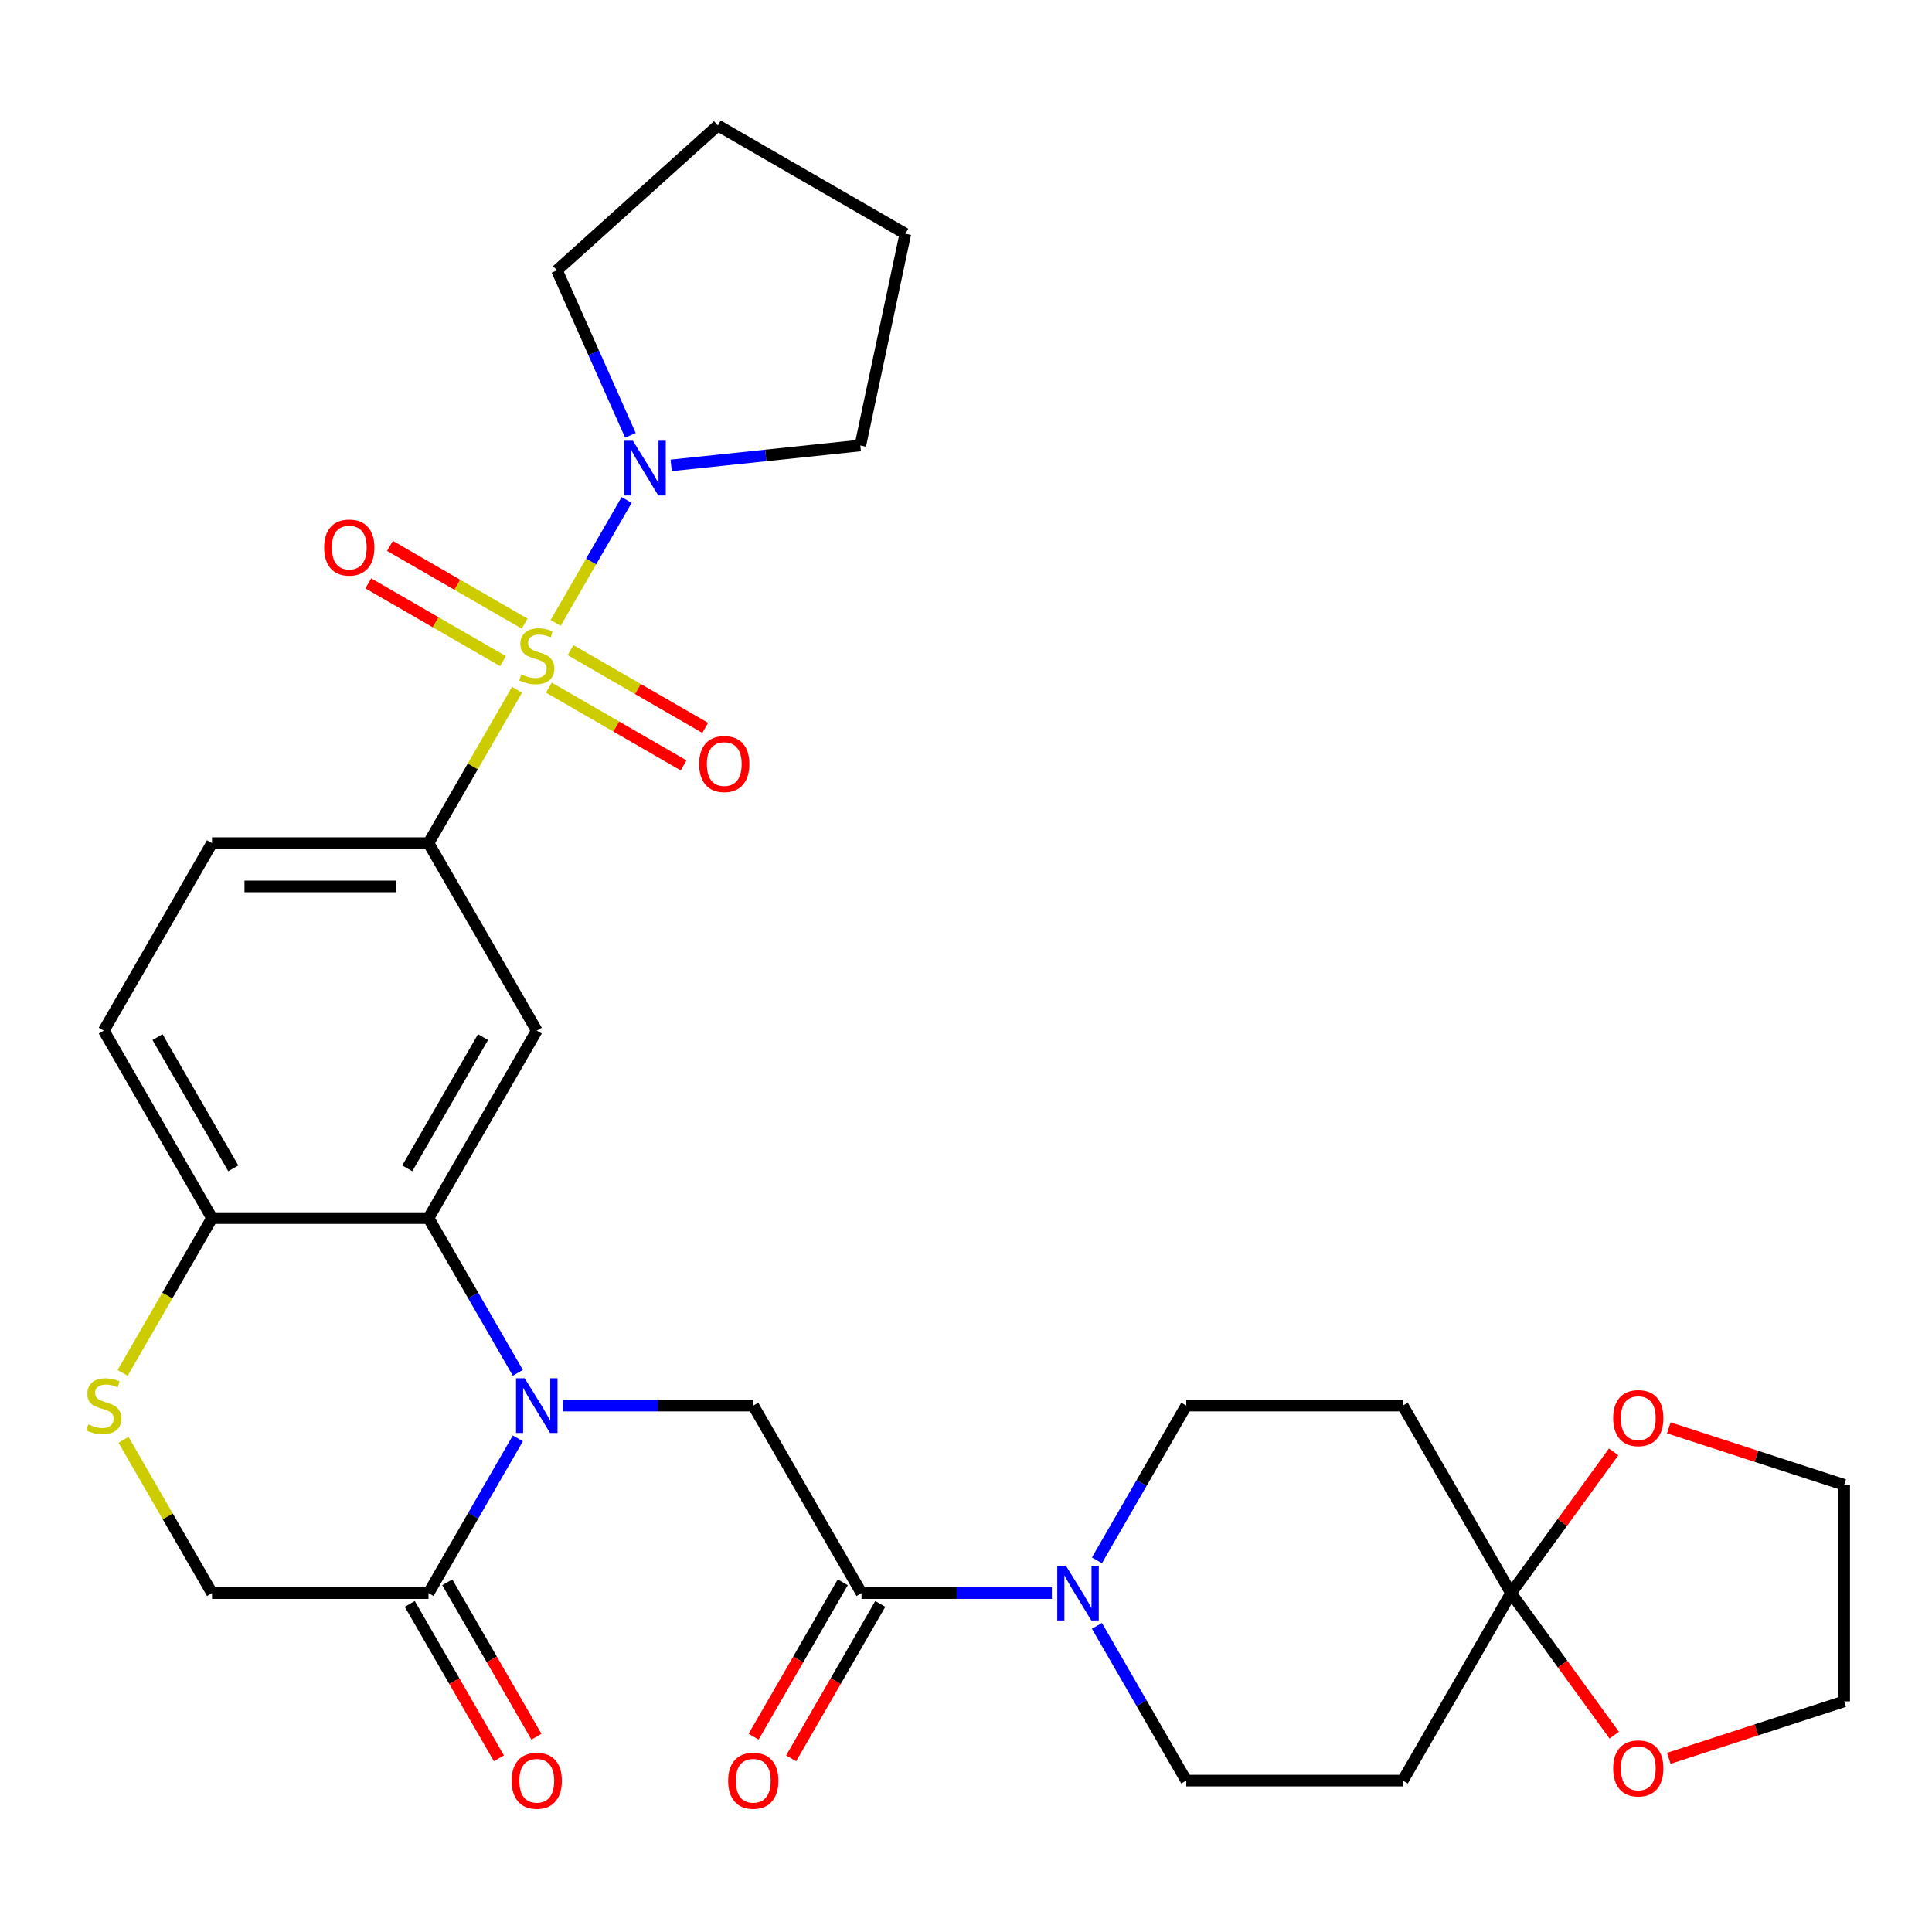<?xml version='1.0' encoding='iso-8859-1'?>
<svg version='1.1' baseProfile='full'
              xmlns='http://www.w3.org/2000/svg'
                      xmlns:rdkit='http://www.rdkit.org/xml'
                      xmlns:xlink='http://www.w3.org/1999/xlink'
                  xml:space='preserve'
width='1000px' height='1000px' viewBox='0 0 1000 1000'>
<!-- END OF HEADER -->
<rect style='opacity:1.0;fill:#FFFFFF;stroke:none' width='1000' height='1000' x='0' y='0'> </rect>
<path class='bond-2' d='M 267.621,357.033 L 244.71,396.715' style='fill:none;fill-rule:evenodd;stroke:#CCCC00;stroke-width:6px;stroke-linecap:butt;stroke-linejoin:miter;stroke-opacity:1' />
<path class='bond-2' d='M 244.71,396.715 L 221.799,436.398' style='fill:none;fill-rule:evenodd;stroke:#000000;stroke-width:6px;stroke-linecap:butt;stroke-linejoin:miter;stroke-opacity:1' />
<path class='bond-5' d='M 287.599,322.43 L 305.974,290.603' style='fill:none;fill-rule:evenodd;stroke:#CCCC00;stroke-width:6px;stroke-linecap:butt;stroke-linejoin:miter;stroke-opacity:1' />
<path class='bond-5' d='M 305.974,290.603 L 324.349,258.777' style='fill:none;fill-rule:evenodd;stroke:#0000FF;stroke-width:6px;stroke-linecap:butt;stroke-linejoin:miter;stroke-opacity:1' />
<path class='bond-12' d='M 284.108,355.916 L 318.962,376.038' style='fill:none;fill-rule:evenodd;stroke:#CCCC00;stroke-width:6px;stroke-linecap:butt;stroke-linejoin:miter;stroke-opacity:1' />
<path class='bond-12' d='M 318.962,376.038 L 353.815,396.161' style='fill:none;fill-rule:evenodd;stroke:#FF0000;stroke-width:6px;stroke-linecap:butt;stroke-linejoin:miter;stroke-opacity:1' />
<path class='bond-12' d='M 295.314,336.506 L 330.168,356.629' style='fill:none;fill-rule:evenodd;stroke:#CCCC00;stroke-width:6px;stroke-linecap:butt;stroke-linejoin:miter;stroke-opacity:1' />
<path class='bond-12' d='M 330.168,356.629 L 365.021,376.752' style='fill:none;fill-rule:evenodd;stroke:#FF0000;stroke-width:6px;stroke-linecap:butt;stroke-linejoin:miter;stroke-opacity:1' />
<path class='bond-13' d='M 271.551,322.786 L 236.697,302.664' style='fill:none;fill-rule:evenodd;stroke:#CCCC00;stroke-width:6px;stroke-linecap:butt;stroke-linejoin:miter;stroke-opacity:1' />
<path class='bond-13' d='M 236.697,302.664 L 201.844,282.541' style='fill:none;fill-rule:evenodd;stroke:#FF0000;stroke-width:6px;stroke-linecap:butt;stroke-linejoin:miter;stroke-opacity:1' />
<path class='bond-13' d='M 260.345,342.196 L 225.491,322.073' style='fill:none;fill-rule:evenodd;stroke:#CCCC00;stroke-width:6px;stroke-linecap:butt;stroke-linejoin:miter;stroke-opacity:1' />
<path class='bond-13' d='M 225.491,322.073 L 190.638,301.95' style='fill:none;fill-rule:evenodd;stroke:#FF0000;stroke-width:6px;stroke-linecap:butt;stroke-linejoin:miter;stroke-opacity:1' />
<path class='bond-0' d='M 268.037,710.579 L 244.918,670.536' style='fill:none;fill-rule:evenodd;stroke:#0000FF;stroke-width:6px;stroke-linecap:butt;stroke-linejoin:miter;stroke-opacity:1' />
<path class='bond-0' d='M 244.918,670.536 L 221.799,630.493' style='fill:none;fill-rule:evenodd;stroke:#000000;stroke-width:6px;stroke-linecap:butt;stroke-linejoin:miter;stroke-opacity:1' />
<path class='bond-6' d='M 291.371,727.54 L 340.631,727.54' style='fill:none;fill-rule:evenodd;stroke:#0000FF;stroke-width:6px;stroke-linecap:butt;stroke-linejoin:miter;stroke-opacity:1' />
<path class='bond-6' d='M 340.631,727.54 L 389.89,727.54' style='fill:none;fill-rule:evenodd;stroke:#000000;stroke-width:6px;stroke-linecap:butt;stroke-linejoin:miter;stroke-opacity:1' />
<path class='bond-7' d='M 268.037,744.502 L 244.918,784.545' style='fill:none;fill-rule:evenodd;stroke:#0000FF;stroke-width:6px;stroke-linecap:butt;stroke-linejoin:miter;stroke-opacity:1' />
<path class='bond-7' d='M 244.918,784.545 L 221.799,824.587' style='fill:none;fill-rule:evenodd;stroke:#000000;stroke-width:6px;stroke-linecap:butt;stroke-linejoin:miter;stroke-opacity:1' />
<path class='bond-1' d='M 221.799,630.493 L 277.83,533.446' style='fill:none;fill-rule:evenodd;stroke:#000000;stroke-width:6px;stroke-linecap:butt;stroke-linejoin:miter;stroke-opacity:1' />
<path class='bond-1' d='M 210.794,604.73 L 250.016,536.797' style='fill:none;fill-rule:evenodd;stroke:#000000;stroke-width:6px;stroke-linecap:butt;stroke-linejoin:miter;stroke-opacity:1' />
<path class='bond-32' d='M 221.799,630.493 L 109.739,630.493' style='fill:none;fill-rule:evenodd;stroke:#000000;stroke-width:6px;stroke-linecap:butt;stroke-linejoin:miter;stroke-opacity:1' />
<path class='bond-3' d='M 221.799,436.398 L 277.83,533.446' style='fill:none;fill-rule:evenodd;stroke:#000000;stroke-width:6px;stroke-linecap:butt;stroke-linejoin:miter;stroke-opacity:1' />
<path class='bond-23' d='M 221.799,436.398 L 109.739,436.398' style='fill:none;fill-rule:evenodd;stroke:#000000;stroke-width:6px;stroke-linecap:butt;stroke-linejoin:miter;stroke-opacity:1' />
<path class='bond-23' d='M 204.99,458.81 L 126.548,458.81' style='fill:none;fill-rule:evenodd;stroke:#000000;stroke-width:6px;stroke-linecap:butt;stroke-linejoin:miter;stroke-opacity:1' />
<path class='bond-4' d='M 445.92,824.587 L 389.89,727.54' style='fill:none;fill-rule:evenodd;stroke:#000000;stroke-width:6px;stroke-linecap:butt;stroke-linejoin:miter;stroke-opacity:1' />
<path class='bond-8' d='M 445.92,824.587 L 495.18,824.587' style='fill:none;fill-rule:evenodd;stroke:#000000;stroke-width:6px;stroke-linecap:butt;stroke-linejoin:miter;stroke-opacity:1' />
<path class='bond-8' d='M 495.18,824.587 L 544.439,824.587' style='fill:none;fill-rule:evenodd;stroke:#0000FF;stroke-width:6px;stroke-linecap:butt;stroke-linejoin:miter;stroke-opacity:1' />
<path class='bond-21' d='M 436.216,818.984 L 413.143,858.947' style='fill:none;fill-rule:evenodd;stroke:#000000;stroke-width:6px;stroke-linecap:butt;stroke-linejoin:miter;stroke-opacity:1' />
<path class='bond-21' d='M 413.143,858.947 L 390.07,898.91' style='fill:none;fill-rule:evenodd;stroke:#FF0000;stroke-width:6px;stroke-linecap:butt;stroke-linejoin:miter;stroke-opacity:1' />
<path class='bond-21' d='M 455.625,830.19 L 432.552,870.153' style='fill:none;fill-rule:evenodd;stroke:#000000;stroke-width:6px;stroke-linecap:butt;stroke-linejoin:miter;stroke-opacity:1' />
<path class='bond-21' d='M 432.552,870.153 L 409.48,910.116' style='fill:none;fill-rule:evenodd;stroke:#FF0000;stroke-width:6px;stroke-linecap:butt;stroke-linejoin:miter;stroke-opacity:1' />
<path class='bond-25' d='M 326.308,225.342 L 307.294,182.637' style='fill:none;fill-rule:evenodd;stroke:#0000FF;stroke-width:6px;stroke-linecap:butt;stroke-linejoin:miter;stroke-opacity:1' />
<path class='bond-25' d='M 307.294,182.637 L 288.281,139.931' style='fill:none;fill-rule:evenodd;stroke:#000000;stroke-width:6px;stroke-linecap:butt;stroke-linejoin:miter;stroke-opacity:1' />
<path class='bond-26' d='M 347.401,240.88 L 396.354,235.735' style='fill:none;fill-rule:evenodd;stroke:#0000FF;stroke-width:6px;stroke-linecap:butt;stroke-linejoin:miter;stroke-opacity:1' />
<path class='bond-26' d='M 396.354,235.735 L 445.306,230.59' style='fill:none;fill-rule:evenodd;stroke:#000000;stroke-width:6px;stroke-linecap:butt;stroke-linejoin:miter;stroke-opacity:1' />
<path class='bond-22' d='M 212.095,830.19 L 235.167,870.153' style='fill:none;fill-rule:evenodd;stroke:#000000;stroke-width:6px;stroke-linecap:butt;stroke-linejoin:miter;stroke-opacity:1' />
<path class='bond-22' d='M 235.167,870.153 L 258.24,910.116' style='fill:none;fill-rule:evenodd;stroke:#FF0000;stroke-width:6px;stroke-linecap:butt;stroke-linejoin:miter;stroke-opacity:1' />
<path class='bond-22' d='M 231.504,818.984 L 254.577,858.947' style='fill:none;fill-rule:evenodd;stroke:#000000;stroke-width:6px;stroke-linecap:butt;stroke-linejoin:miter;stroke-opacity:1' />
<path class='bond-22' d='M 254.577,858.947 L 277.649,898.91' style='fill:none;fill-rule:evenodd;stroke:#FF0000;stroke-width:6px;stroke-linecap:butt;stroke-linejoin:miter;stroke-opacity:1' />
<path class='bond-33' d='M 221.799,824.587 L 109.739,824.587' style='fill:none;fill-rule:evenodd;stroke:#000000;stroke-width:6px;stroke-linecap:butt;stroke-linejoin:miter;stroke-opacity:1' />
<path class='bond-17' d='M 567.774,841.549 L 590.892,881.592' style='fill:none;fill-rule:evenodd;stroke:#0000FF;stroke-width:6px;stroke-linecap:butt;stroke-linejoin:miter;stroke-opacity:1' />
<path class='bond-17' d='M 590.892,881.592 L 614.011,921.635' style='fill:none;fill-rule:evenodd;stroke:#000000;stroke-width:6px;stroke-linecap:butt;stroke-linejoin:miter;stroke-opacity:1' />
<path class='bond-18' d='M 567.774,807.626 L 590.892,767.583' style='fill:none;fill-rule:evenodd;stroke:#0000FF;stroke-width:6px;stroke-linecap:butt;stroke-linejoin:miter;stroke-opacity:1' />
<path class='bond-18' d='M 590.892,767.583 L 614.011,727.54' style='fill:none;fill-rule:evenodd;stroke:#000000;stroke-width:6px;stroke-linecap:butt;stroke-linejoin:miter;stroke-opacity:1' />
<path class='bond-9' d='M 782.102,824.587 L 726.072,727.54' style='fill:none;fill-rule:evenodd;stroke:#000000;stroke-width:6px;stroke-linecap:butt;stroke-linejoin:miter;stroke-opacity:1' />
<path class='bond-19' d='M 782.102,824.587 L 808.656,788.039' style='fill:none;fill-rule:evenodd;stroke:#000000;stroke-width:6px;stroke-linecap:butt;stroke-linejoin:miter;stroke-opacity:1' />
<path class='bond-19' d='M 808.656,788.039 L 835.21,751.49' style='fill:none;fill-rule:evenodd;stroke:#FF0000;stroke-width:6px;stroke-linecap:butt;stroke-linejoin:miter;stroke-opacity:1' />
<path class='bond-20' d='M 782.102,824.587 L 808.816,861.356' style='fill:none;fill-rule:evenodd;stroke:#000000;stroke-width:6px;stroke-linecap:butt;stroke-linejoin:miter;stroke-opacity:1' />
<path class='bond-20' d='M 808.816,861.356 L 835.53,898.125' style='fill:none;fill-rule:evenodd;stroke:#FF0000;stroke-width:6px;stroke-linecap:butt;stroke-linejoin:miter;stroke-opacity:1' />
<path class='bond-34' d='M 782.102,824.587 L 726.072,921.635' style='fill:none;fill-rule:evenodd;stroke:#000000;stroke-width:6px;stroke-linecap:butt;stroke-linejoin:miter;stroke-opacity:1' />
<path class='bond-10' d='M 63.478,710.619 L 86.608,670.556' style='fill:none;fill-rule:evenodd;stroke:#CCCC00;stroke-width:6px;stroke-linecap:butt;stroke-linejoin:miter;stroke-opacity:1' />
<path class='bond-10' d='M 86.608,670.556 L 109.739,630.493' style='fill:none;fill-rule:evenodd;stroke:#000000;stroke-width:6px;stroke-linecap:butt;stroke-linejoin:miter;stroke-opacity:1' />
<path class='bond-16' d='M 63.917,745.222 L 86.828,784.905' style='fill:none;fill-rule:evenodd;stroke:#CCCC00;stroke-width:6px;stroke-linecap:butt;stroke-linejoin:miter;stroke-opacity:1' />
<path class='bond-16' d='M 86.828,784.905 L 109.739,824.587' style='fill:none;fill-rule:evenodd;stroke:#000000;stroke-width:6px;stroke-linecap:butt;stroke-linejoin:miter;stroke-opacity:1' />
<path class='bond-11' d='M 109.739,630.493 L 53.708,533.446' style='fill:none;fill-rule:evenodd;stroke:#000000;stroke-width:6px;stroke-linecap:butt;stroke-linejoin:miter;stroke-opacity:1' />
<path class='bond-11' d='M 120.744,604.73 L 81.522,536.797' style='fill:none;fill-rule:evenodd;stroke:#000000;stroke-width:6px;stroke-linecap:butt;stroke-linejoin:miter;stroke-opacity:1' />
<path class='bond-14' d='M 726.072,727.54 L 614.011,727.54' style='fill:none;fill-rule:evenodd;stroke:#000000;stroke-width:6px;stroke-linecap:butt;stroke-linejoin:miter;stroke-opacity:1' />
<path class='bond-15' d='M 726.072,921.635 L 614.011,921.635' style='fill:none;fill-rule:evenodd;stroke:#000000;stroke-width:6px;stroke-linecap:butt;stroke-linejoin:miter;stroke-opacity:1' />
<path class='bond-28' d='M 863.771,739.063 L 909.158,753.81' style='fill:none;fill-rule:evenodd;stroke:#FF0000;stroke-width:6px;stroke-linecap:butt;stroke-linejoin:miter;stroke-opacity:1' />
<path class='bond-28' d='M 909.158,753.81 L 954.545,768.557' style='fill:none;fill-rule:evenodd;stroke:#000000;stroke-width:6px;stroke-linecap:butt;stroke-linejoin:miter;stroke-opacity:1' />
<path class='bond-27' d='M 863.771,910.112 L 909.158,895.365' style='fill:none;fill-rule:evenodd;stroke:#FF0000;stroke-width:6px;stroke-linecap:butt;stroke-linejoin:miter;stroke-opacity:1' />
<path class='bond-27' d='M 909.158,895.365 L 954.545,880.618' style='fill:none;fill-rule:evenodd;stroke:#000000;stroke-width:6px;stroke-linecap:butt;stroke-linejoin:miter;stroke-opacity:1' />
<path class='bond-24' d='M 109.739,436.398 L 53.708,533.446' style='fill:none;fill-rule:evenodd;stroke:#000000;stroke-width:6px;stroke-linecap:butt;stroke-linejoin:miter;stroke-opacity:1' />
<path class='bond-30' d='M 288.281,139.931 L 371.558,64.948' style='fill:none;fill-rule:evenodd;stroke:#000000;stroke-width:6px;stroke-linecap:butt;stroke-linejoin:miter;stroke-opacity:1' />
<path class='bond-29' d='M 445.306,230.59 L 468.605,120.978' style='fill:none;fill-rule:evenodd;stroke:#000000;stroke-width:6px;stroke-linecap:butt;stroke-linejoin:miter;stroke-opacity:1' />
<path class='bond-35' d='M 954.545,880.618 L 954.545,768.557' style='fill:none;fill-rule:evenodd;stroke:#000000;stroke-width:6px;stroke-linecap:butt;stroke-linejoin:miter;stroke-opacity:1' />
<path class='bond-31' d='M 468.605,120.978 L 371.558,64.948' style='fill:none;fill-rule:evenodd;stroke:#000000;stroke-width:6px;stroke-linecap:butt;stroke-linejoin:miter;stroke-opacity:1' />
<path  class='atom-0' d='M 269.83 349.071
Q 270.15 349.191, 271.47 349.751
Q 272.79 350.311, 274.23 350.671
Q 275.71 350.991, 277.15 350.991
Q 279.83 350.991, 281.39 349.711
Q 282.95 348.391, 282.95 346.111
Q 282.95 344.551, 282.15 343.591
Q 281.39 342.631, 280.19 342.111
Q 278.99 341.591, 276.99 340.991
Q 274.47 340.231, 272.95 339.511
Q 271.47 338.791, 270.39 337.271
Q 269.35 335.751, 269.35 333.191
Q 269.35 329.631, 271.75 327.431
Q 274.19 325.231, 278.99 325.231
Q 282.27 325.231, 285.99 326.791
L 285.07 329.871
Q 281.67 328.471, 279.11 328.471
Q 276.35 328.471, 274.83 329.631
Q 273.31 330.751, 273.35 332.711
Q 273.35 334.231, 274.11 335.151
Q 274.91 336.071, 276.03 336.591
Q 277.19 337.111, 279.11 337.711
Q 281.67 338.511, 283.19 339.311
Q 284.71 340.111, 285.79 341.751
Q 286.91 343.351, 286.91 346.111
Q 286.91 350.031, 284.27 352.151
Q 281.67 354.231, 277.31 354.231
Q 274.79 354.231, 272.87 353.671
Q 270.99 353.151, 268.75 352.231
L 269.83 349.071
' fill='#CCCC00'/>
<path  class='atom-1' d='M 271.57 713.38
L 280.85 728.38
Q 281.77 729.86, 283.25 732.54
Q 284.73 735.22, 284.81 735.38
L 284.81 713.38
L 288.57 713.38
L 288.57 741.7
L 284.69 741.7
L 274.73 725.3
Q 273.57 723.38, 272.33 721.18
Q 271.13 718.98, 270.77 718.3
L 270.77 741.7
L 267.09 741.7
L 267.09 713.38
L 271.57 713.38
' fill='#0000FF'/>
<path  class='atom-6' d='M 327.6 228.144
L 336.88 243.144
Q 337.8 244.624, 339.28 247.304
Q 340.76 249.984, 340.84 250.144
L 340.84 228.144
L 344.6 228.144
L 344.6 256.464
L 340.72 256.464
L 330.76 240.064
Q 329.6 238.144, 328.36 235.944
Q 327.16 233.744, 326.8 233.064
L 326.8 256.464
L 323.12 256.464
L 323.12 228.144
L 327.6 228.144
' fill='#0000FF'/>
<path  class='atom-9' d='M 551.721 810.427
L 561.001 825.427
Q 561.921 826.907, 563.401 829.587
Q 564.881 832.267, 564.961 832.427
L 564.961 810.427
L 568.721 810.427
L 568.721 838.747
L 564.841 838.747
L 554.881 822.347
Q 553.721 820.427, 552.481 818.227
Q 551.281 816.027, 550.921 815.347
L 550.921 838.747
L 547.241 838.747
L 547.241 810.427
L 551.721 810.427
' fill='#0000FF'/>
<path  class='atom-11' d='M 45.708 737.26
Q 46.028 737.38, 47.348 737.94
Q 48.668 738.5, 50.108 738.86
Q 51.588 739.18, 53.028 739.18
Q 55.708 739.18, 57.268 737.9
Q 58.828 736.58, 58.828 734.3
Q 58.828 732.74, 58.028 731.78
Q 57.268 730.82, 56.068 730.3
Q 54.868 729.78, 52.868 729.18
Q 50.348 728.42, 48.828 727.7
Q 47.348 726.98, 46.268 725.46
Q 45.228 723.94, 45.228 721.38
Q 45.228 717.82, 47.628 715.62
Q 50.068 713.42, 54.868 713.42
Q 58.148 713.42, 61.868 714.98
L 60.948 718.06
Q 57.548 716.66, 54.988 716.66
Q 52.228 716.66, 50.708 717.82
Q 49.188 718.94, 49.228 720.9
Q 49.228 722.42, 49.988 723.34
Q 50.788 724.26, 51.908 724.78
Q 53.068 725.3, 54.988 725.9
Q 57.548 726.7, 59.068 727.5
Q 60.588 728.3, 61.668 729.94
Q 62.788 731.54, 62.788 734.3
Q 62.788 738.22, 60.148 740.34
Q 57.548 742.42, 53.188 742.42
Q 50.668 742.42, 48.748 741.86
Q 46.868 741.34, 44.628 740.42
L 45.708 737.26
' fill='#CCCC00'/>
<path  class='atom-13' d='M 361.877 395.461
Q 361.877 388.661, 365.237 384.861
Q 368.597 381.061, 374.877 381.061
Q 381.157 381.061, 384.517 384.861
Q 387.877 388.661, 387.877 395.461
Q 387.877 402.341, 384.477 406.261
Q 381.077 410.141, 374.877 410.141
Q 368.637 410.141, 365.237 406.261
Q 361.877 402.381, 361.877 395.461
M 374.877 406.941
Q 379.197 406.941, 381.517 404.061
Q 383.877 401.141, 383.877 395.461
Q 383.877 389.901, 381.517 387.101
Q 379.197 384.261, 374.877 384.261
Q 370.557 384.261, 368.197 387.061
Q 365.877 389.861, 365.877 395.461
Q 365.877 401.181, 368.197 404.061
Q 370.557 406.941, 374.877 406.941
' fill='#FF0000'/>
<path  class='atom-14' d='M 167.782 283.401
Q 167.782 276.601, 171.142 272.801
Q 174.502 269.001, 180.782 269.001
Q 187.062 269.001, 190.422 272.801
Q 193.782 276.601, 193.782 283.401
Q 193.782 290.281, 190.382 294.201
Q 186.982 298.081, 180.782 298.081
Q 174.542 298.081, 171.142 294.201
Q 167.782 290.321, 167.782 283.401
M 180.782 294.881
Q 185.102 294.881, 187.422 292.001
Q 189.782 289.081, 189.782 283.401
Q 189.782 277.841, 187.422 275.041
Q 185.102 272.201, 180.782 272.201
Q 176.462 272.201, 174.102 275.001
Q 171.782 277.801, 171.782 283.401
Q 171.782 289.121, 174.102 292.001
Q 176.462 294.881, 180.782 294.881
' fill='#FF0000'/>
<path  class='atom-20' d='M 834.97 734.009
Q 834.97 727.209, 838.33 723.409
Q 841.69 719.609, 847.97 719.609
Q 854.25 719.609, 857.61 723.409
Q 860.97 727.209, 860.97 734.009
Q 860.97 740.889, 857.57 744.809
Q 854.17 748.689, 847.97 748.689
Q 841.73 748.689, 838.33 744.809
Q 834.97 740.929, 834.97 734.009
M 847.97 745.489
Q 852.29 745.489, 854.61 742.609
Q 856.97 739.689, 856.97 734.009
Q 856.97 728.449, 854.61 725.649
Q 852.29 722.809, 847.97 722.809
Q 843.65 722.809, 841.29 725.609
Q 838.97 728.409, 838.97 734.009
Q 838.97 739.729, 841.29 742.609
Q 843.65 745.489, 847.97 745.489
' fill='#FF0000'/>
<path  class='atom-21' d='M 834.97 915.326
Q 834.97 908.526, 838.33 904.726
Q 841.69 900.926, 847.97 900.926
Q 854.25 900.926, 857.61 904.726
Q 860.97 908.526, 860.97 915.326
Q 860.97 922.206, 857.57 926.126
Q 854.17 930.006, 847.97 930.006
Q 841.73 930.006, 838.33 926.126
Q 834.97 922.246, 834.97 915.326
M 847.97 926.806
Q 852.29 926.806, 854.61 923.926
Q 856.97 921.006, 856.97 915.326
Q 856.97 909.766, 854.61 906.966
Q 852.29 904.126, 847.97 904.126
Q 843.65 904.126, 841.29 906.926
Q 838.97 909.726, 838.97 915.326
Q 838.97 921.046, 841.29 923.926
Q 843.65 926.806, 847.97 926.806
' fill='#FF0000'/>
<path  class='atom-22' d='M 376.89 921.715
Q 376.89 914.915, 380.25 911.115
Q 383.61 907.315, 389.89 907.315
Q 396.17 907.315, 399.53 911.115
Q 402.89 914.915, 402.89 921.715
Q 402.89 928.595, 399.49 932.515
Q 396.09 936.395, 389.89 936.395
Q 383.65 936.395, 380.25 932.515
Q 376.89 928.635, 376.89 921.715
M 389.89 933.195
Q 394.21 933.195, 396.53 930.315
Q 398.89 927.395, 398.89 921.715
Q 398.89 916.155, 396.53 913.355
Q 394.21 910.515, 389.89 910.515
Q 385.57 910.515, 383.21 913.315
Q 380.89 916.115, 380.89 921.715
Q 380.89 927.435, 383.21 930.315
Q 385.57 933.195, 389.89 933.195
' fill='#FF0000'/>
<path  class='atom-23' d='M 264.83 921.715
Q 264.83 914.915, 268.19 911.115
Q 271.55 907.315, 277.83 907.315
Q 284.11 907.315, 287.47 911.115
Q 290.83 914.915, 290.83 921.715
Q 290.83 928.595, 287.43 932.515
Q 284.03 936.395, 277.83 936.395
Q 271.59 936.395, 268.19 932.515
Q 264.83 928.635, 264.83 921.715
M 277.83 933.195
Q 282.15 933.195, 284.47 930.315
Q 286.83 927.395, 286.83 921.715
Q 286.83 916.155, 284.47 913.355
Q 282.15 910.515, 277.83 910.515
Q 273.51 910.515, 271.15 913.315
Q 268.83 916.115, 268.83 921.715
Q 268.83 927.435, 271.15 930.315
Q 273.51 933.195, 277.83 933.195
' fill='#FF0000'/>
</svg>
